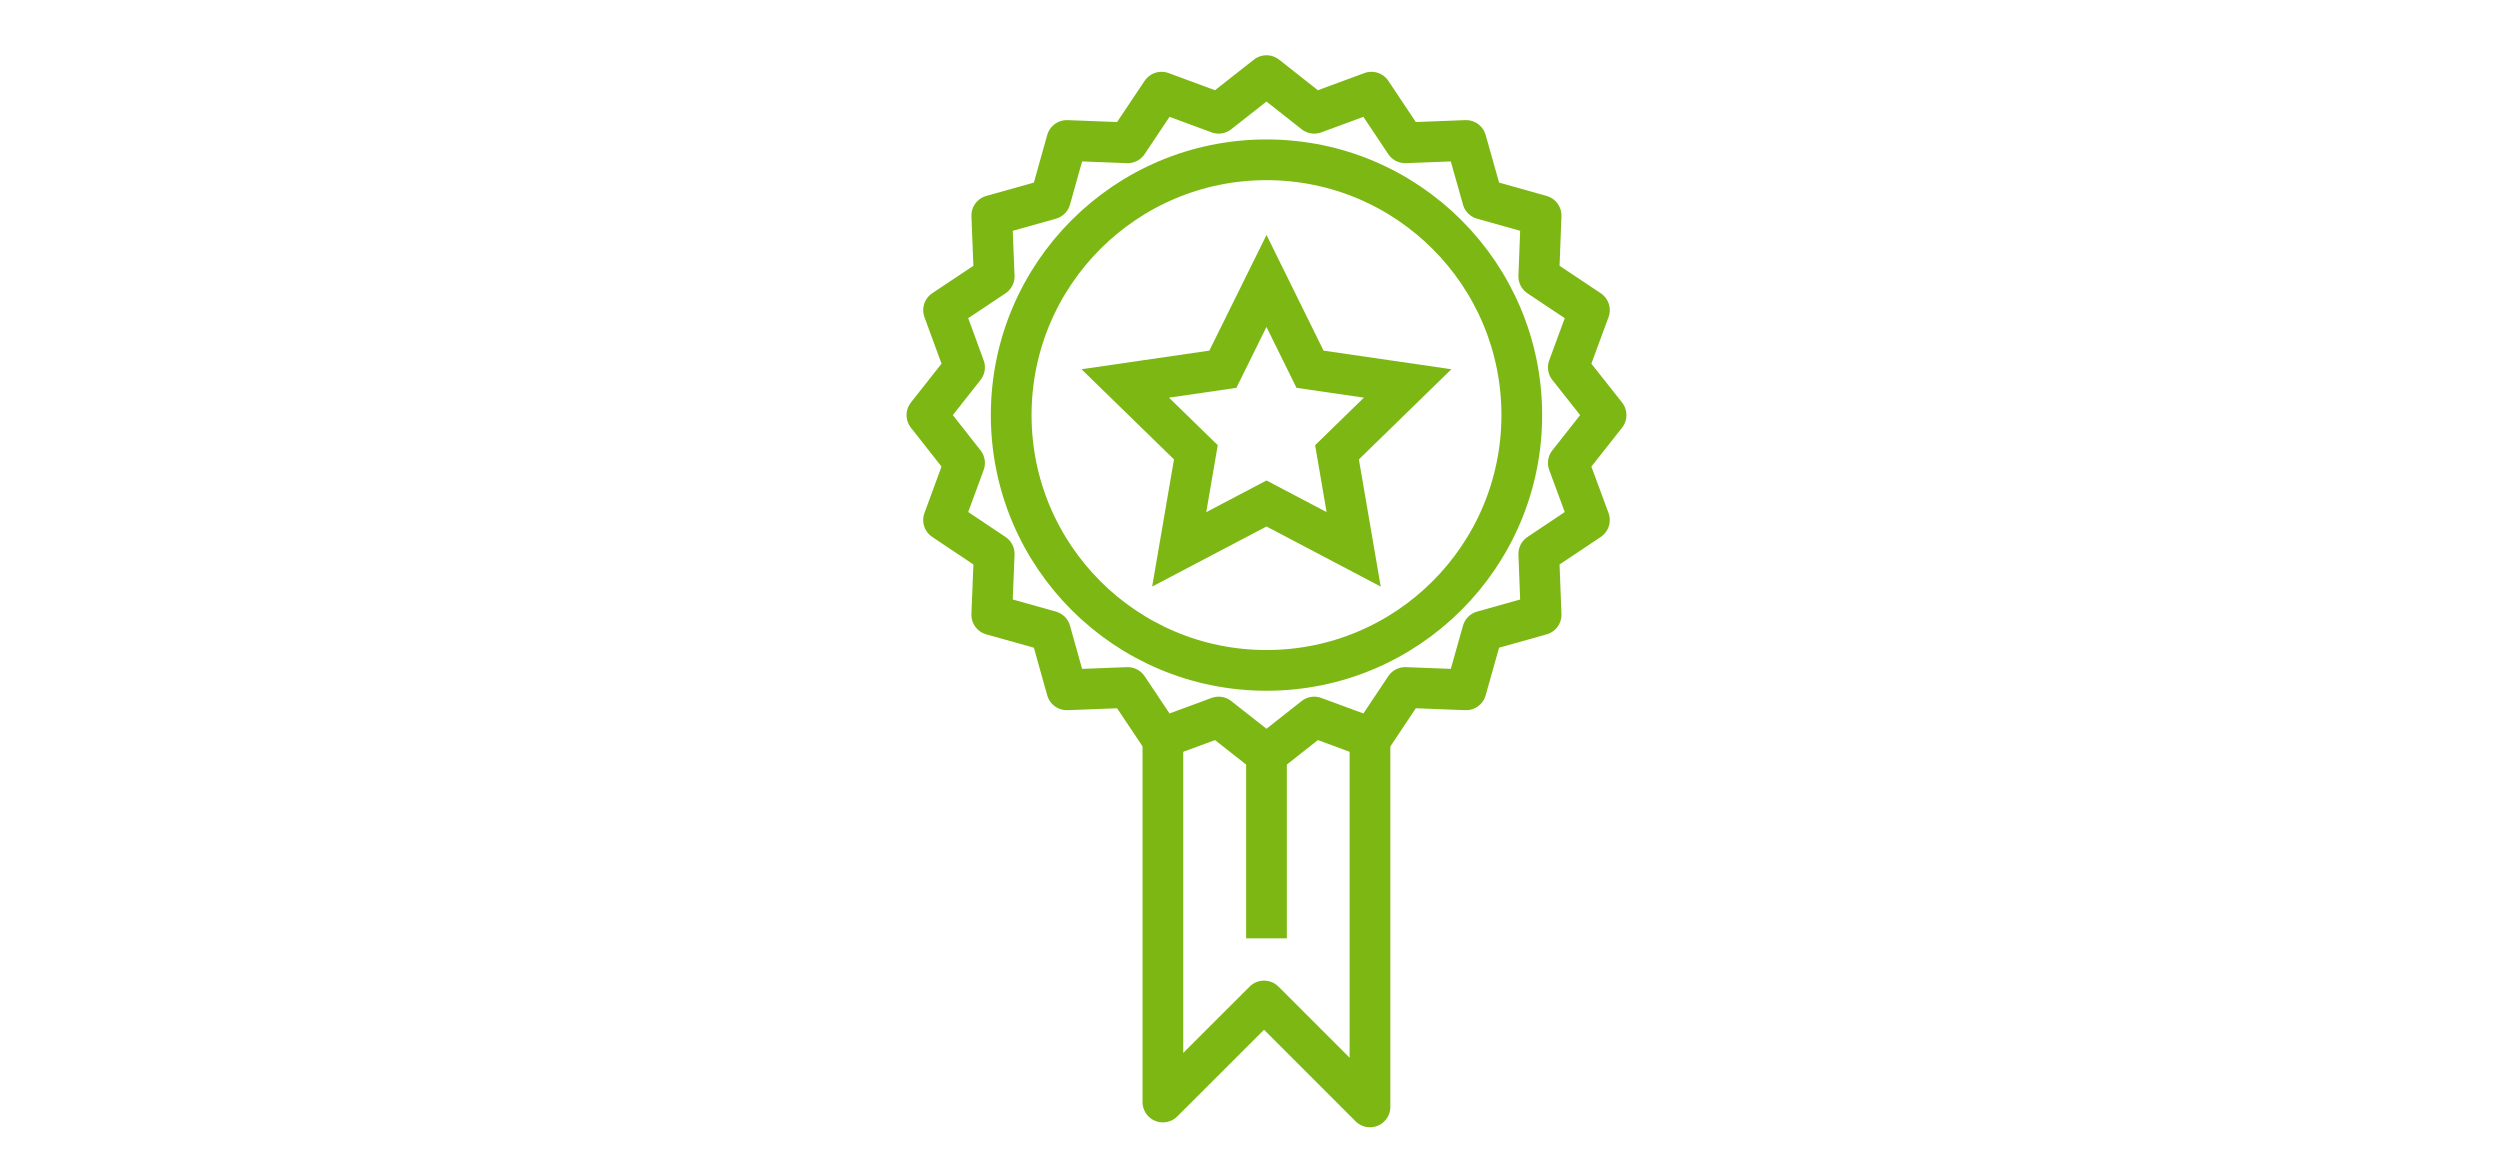 <svg viewBox="0 0 225.13 104.37" xmlns="http://www.w3.org/2000/svg" xmlns:xlink="http://www.w3.org/1999/xlink" overflow="hidden"><g id="Ebene_5"><circle cx="114.05" cy="37.38" r="22.99" stroke="#7DB713" stroke-width="3.667" stroke-miterlimit="10" fill="none"/><path d="M114.05 25.3 117.97 33.25 126.76 34.53 120.4 40.73 121.9 49.47 114.05 45.34 106.19 49.47 107.69 40.73 101.33 34.53 110.12 33.25 114.05 25.3Z" stroke="#7DB713" stroke-width="3.667" stroke-miterlimit="10" fill="none"/><path d="M114.05 6.81 118.35 10.2 123.5 8.3 126.54 12.86 132.02 12.65 133.51 17.93 138.78 19.41 138.57 24.89 143.13 27.93 141.23 33.08 144.63 37.38 141.23 41.69 143.13 46.83 138.57 49.88 138.78 55.36 133.51 56.84 132.02 62.12 126.54 61.91 123.5 66.47 118.35 64.57 114.05 67.96 109.74 64.57 104.6 66.47 101.55 61.91 96.07 62.12 94.59 56.84 89.31 55.36 89.53 49.88 84.97 46.83 86.86 41.69 83.47 37.38 86.86 33.08 84.97 27.93 89.53 24.89 89.31 19.41 94.59 17.93 96.07 12.65 101.55 12.86 104.6 8.3 109.74 10.2 114.05 6.81Z" stroke="#7DB713" stroke-width="3.667" stroke-linejoin="round" fill="none"/><path d="M104.72 66.28 104.72 99.24 113.83 90.14 123.37 99.68 123.37 66.28" stroke="#7DB713" stroke-width="3.667" stroke-linejoin="round" fill="none"/><line x1="114.05" y1="84.5" x2="114.05" y2="68.02" stroke="#7DB713" stroke-width="3.667" stroke-linejoin="round" fill="none"/></g></svg>